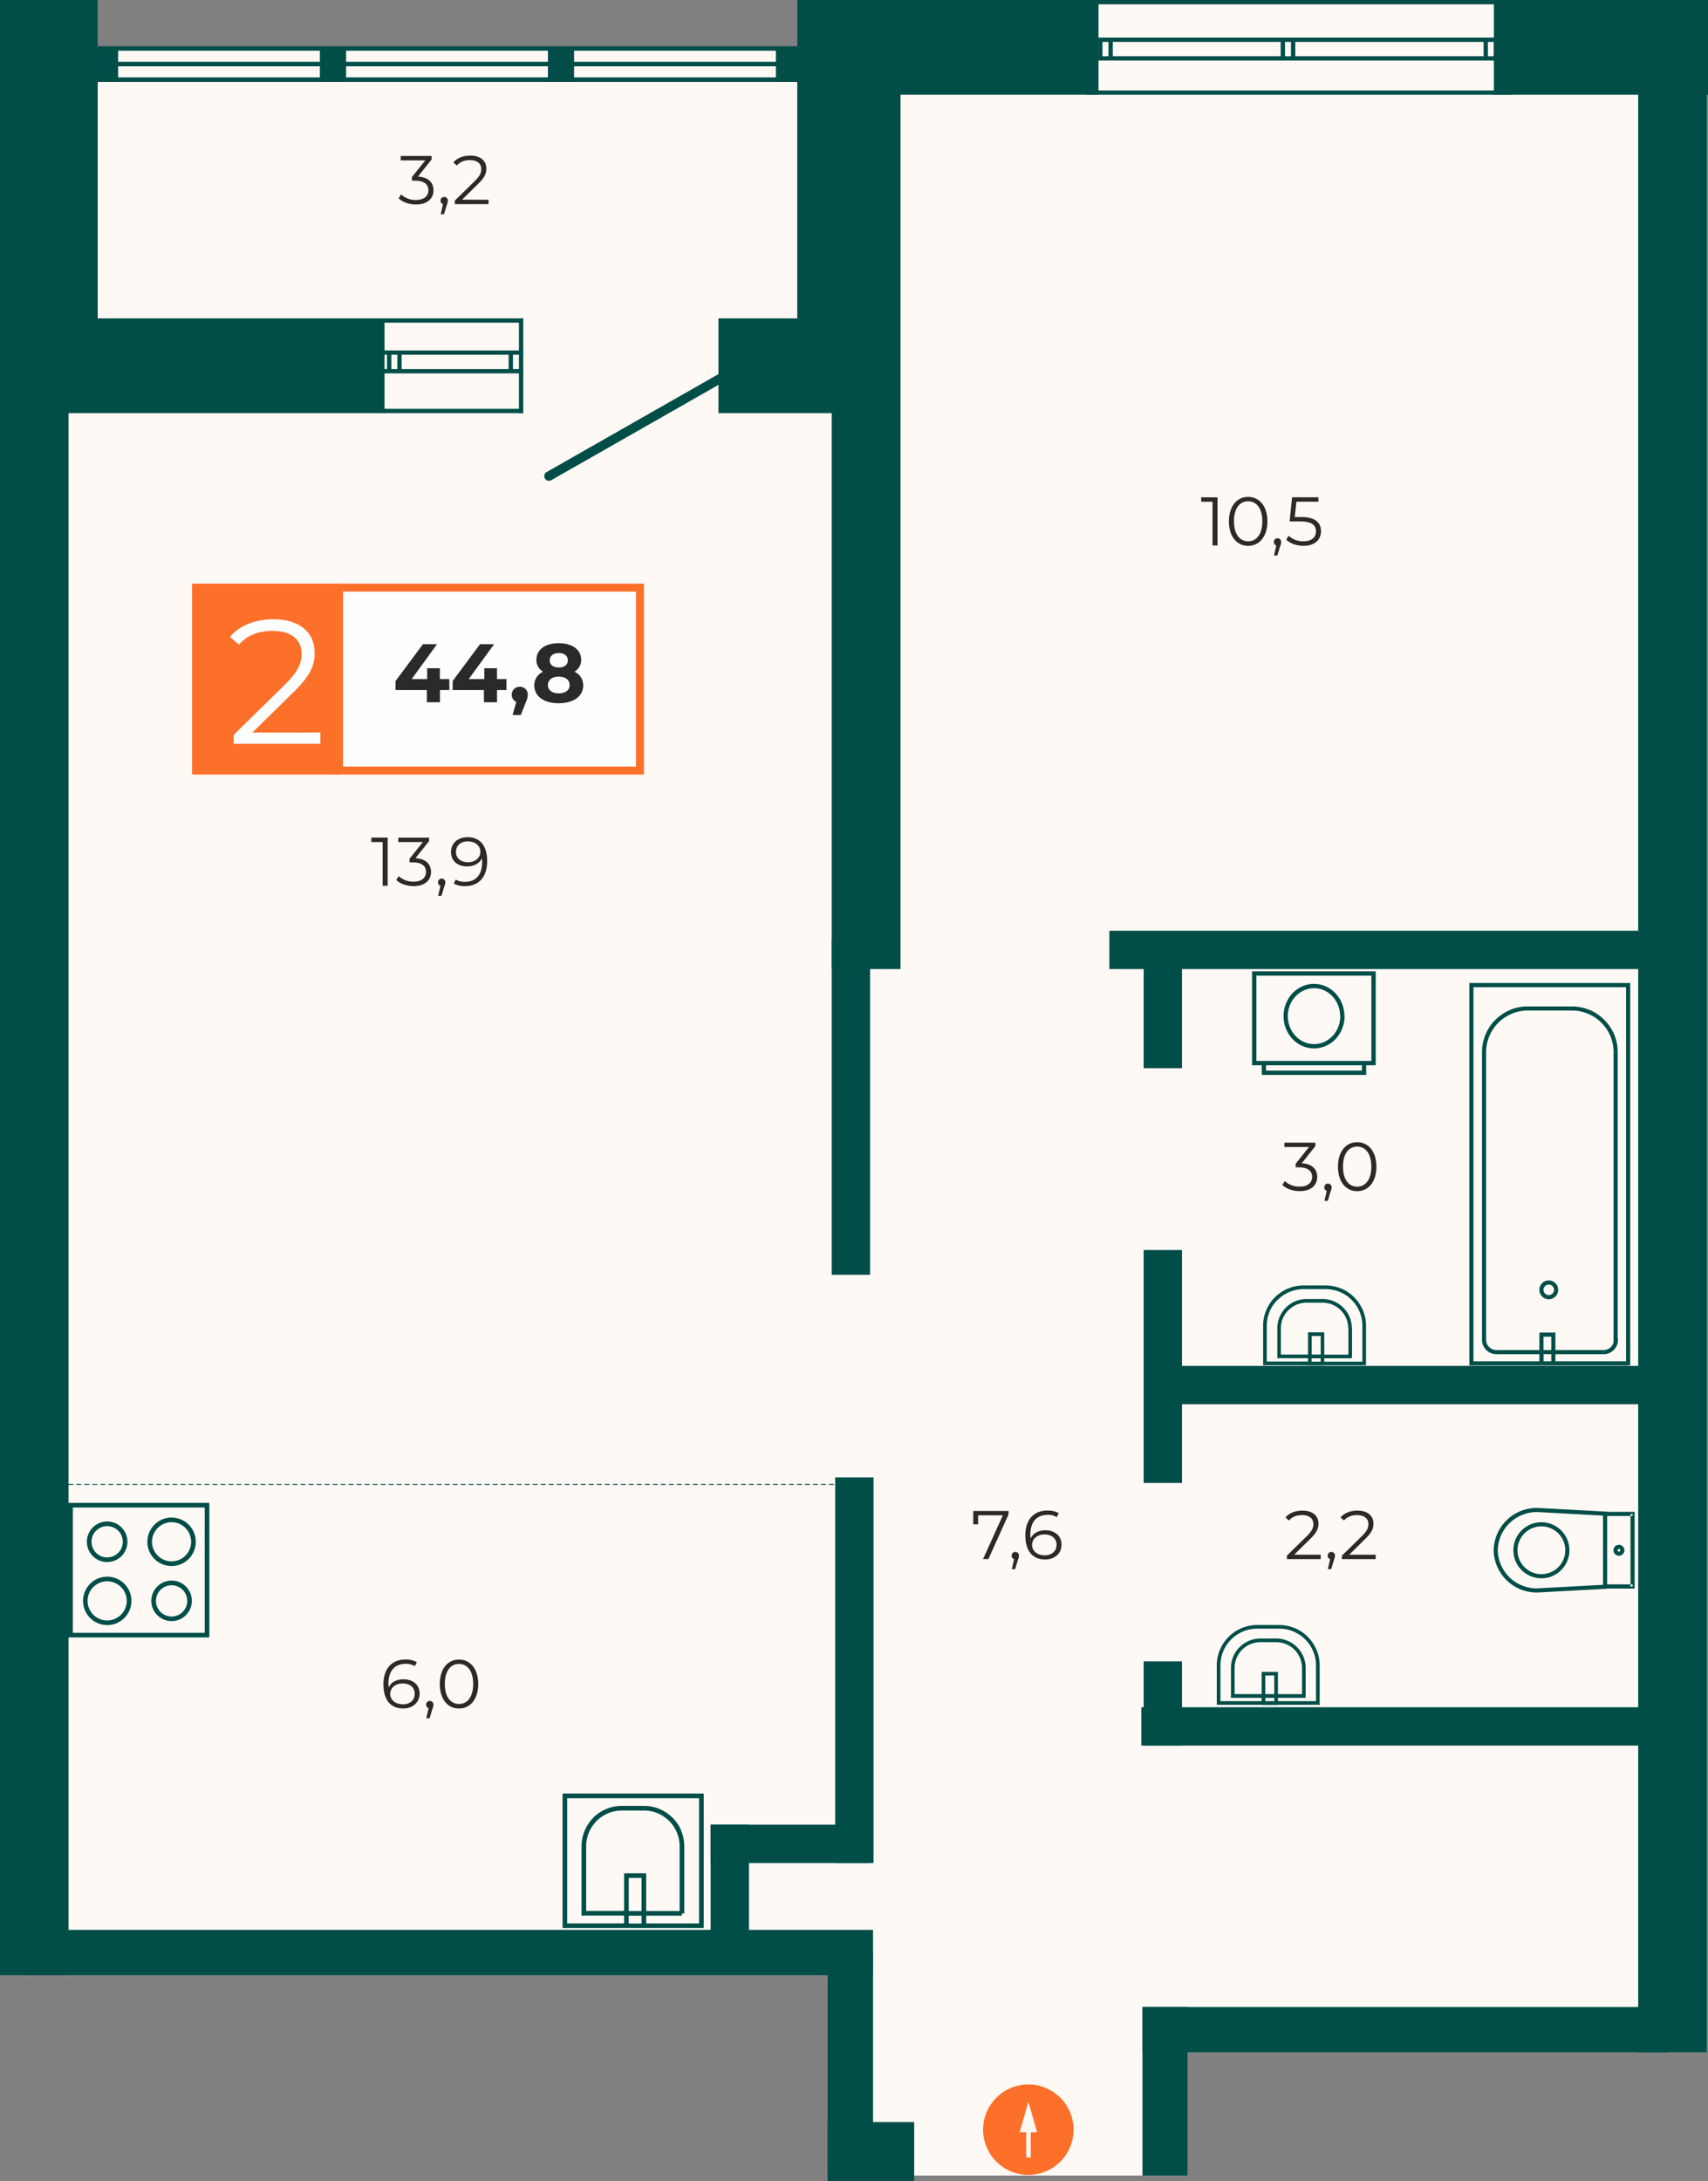 <svg xmlns="http://www.w3.org/2000/svg" viewBox="0 0 1024 1307.53"><rect x="0" y="0" width="1024" height="1307.53" fill="#808080" stroke="none"/><title>1.2.02.01_</title><polygon points="712.14 1304.17 500.72 1304.17 500.72 1230.34 500.72 1176.87 0 1176.87 0 28.4 477.97 28.4 477.97 0 1023.39 0 1023.39 28.4 1023.39 309.12 1023.39 1049.6 1023.39 1176.87 1023.39 1230.34 712.14 1230.34 712.14 1304.17" style="fill:#fff9f5;fill-rule:evenodd"/><rect x="895.62" width="128.38" height="56.8" style="fill:#014e48"/><rect width="25.67" height="56.8" style="fill:#014e48"/><rect x="511.71" width="146.87" height="56.8" style="fill:#014e48"/><rect y="190.86" width="230.53" height="56.8" style="fill:#014e48"/><rect x="430.73" y="190.86" width="81.12" height="56.8" style="fill:#014e48"/><rect x="477.97" width="61.91" height="226.67" style="fill:#014e48"/><rect y="226.07" width="41.1" height="958" style="fill:#014e48"/><rect x="498.65" y="226.07" width="41.23" height="354.86" style="fill:#014e48"/><rect x="982.15" y="20.71" width="41.23" height="1209.63" style="fill:#014e48"/><rect x="496.22" y="1272.08" width="51.87" height="35.45" style="fill:#014e48"/><rect width="58.58" height="201.78" style="fill:#014e48"/><rect x="684.95" y="1203.16" width="314.43" height="27.18" style="fill:#014e48"/><rect x="684.95" y="1203.16" width="27.18" height="101.01" style="fill:#014e48"/><rect x="496.22" y="1170.48" width="27.18" height="133.32" style="fill:#014e48"/><rect x="15.05" y="1156.88" width="508.35" height="27.18" style="fill:#014e48"/><rect x="684.25" y="1023.43" width="315.13" height="22.99" style="fill:#014e48"/><rect x="665.09" y="557.95" width="334.29" height="22.98" style="fill:#014e48"/><rect y="793.49" width="22.8" height="22.99" style="fill:#014e48"/><rect x="693.16" y="818.82" width="306.22" height="22.99" style="fill:#014e48"/><rect x="426.05" y="1093.84" width="95.28" height="22.99" style="fill:#014e48"/><rect x="426.05" y="1093.84" width="22.99" height="81.97" style="fill:#014e48"/><rect x="685.66" y="995.92" width="22.99" height="50.5" style="fill:#014e48"/><rect x="685.66" y="749.36" width="22.99" height="139.63" style="fill:#014e48"/><rect x="685.66" y="562.92" width="22.99" height="77.45" style="fill:#014e48"/><rect x="498.65" y="562.92" width="22.99" height="201.27" style="fill:#014e48"/><rect x="500.72" y="885.66" width="22.99" height="231.17" style="fill:#014e48"/><path d="M245.61-507.63v-11.83H243v11.83Zm6.17,0v-11.83H249.2v11.83Z" transform="translate(524.79 542.79)" style="fill:#014e48;fill-rule:evenodd"/><path d="M136.18-507.63v-11.83H133.6v11.83Zm6.17,0v-11.83h-2.58v11.83Z" transform="translate(524.79 542.79)" style="fill:#014e48;fill-rule:evenodd"/><path d="M367.25-507.32v-11.83h-2.58v11.83Zm6.16,0v-11.83h-2.58v11.83Z" transform="translate(524.79 542.79)" style="fill:#014e48;fill-rule:evenodd"/><rect x="651.34" width="255.81" height="2.58" style="fill:#014e48"/><rect x="651.34" y="22.54" width="255.81" height="2.58" style="fill:#014e48"/><rect x="651.34" y="33.71" width="255.81" height="2.58" style="fill:#014e48"/><rect x="651.34" y="54.23" width="255.81" height="2.58" style="fill:#014e48"/><rect x="311.12" y="190.86" width="2.58" height="56.81" style="fill:#014e48"/><rect x="304.95" y="210.88" width="2.58" height="11.83" style="fill:#014e48"/><rect x="238.21" y="210.88" width="2.58" height="11.83" style="fill:#014e48"/><rect x="232.04" y="210.88" width="2.58" height="11.83" style="fill:#014e48"/><rect x="229.42" y="190.86" width="84.28" height="2.58" style="fill:#014e48"/><rect x="229.42" y="210.08" width="84.28" height="2.58" style="fill:#014e48"/><rect x="229.42" y="221.25" width="84.28" height="2.58" style="fill:#014e48"/><rect x="229.42" y="245.08" width="84.28" height="2.58" style="fill:#014e48"/><rect x="53.07" y="27.78" width="431.33" height="2.58" style="fill:#014e48"/><rect x="53.07" y="37.14" width="431.33" height="2.58" style="fill:#014e48"/><rect x="53.07" y="46.5" width="431.33" height="2.58" style="fill:#014e48"/><rect x="53.07" y="27.78" width="431.33" height="2.58" style="fill:#014e48"/><rect x="53.07" y="37.14" width="431.33" height="2.58" style="fill:#014e48"/><rect x="53.07" y="46.5" width="431.33" height="2.58" style="fill:#014e48"/><rect x="191.79" y="30.11" width="15.71" height="18.97" style="fill:#014e48"/><rect x="328.47" y="30.11" width="15.71" height="18.97" style="fill:#014e48"/><rect x="465.16" y="30.11" width="15.71" height="18.97" style="fill:#014e48"/><rect x="55.11" y="30.11" width="15.71" height="18.97" style="fill:#014e48"/><path d="M-194.3-254.92a2.81,2.81,0,0,1-3.83-1.05,2.81,2.81,0,0,1,1.06-3.83l104.93-59.81a2.81,2.81,0,0,1,3.83,1.05,2.81,2.81,0,0,1-1.05,3.82Z" transform="translate(524.79 542.79)" style="fill:#014e48"/><path d="M-482.52,360.93h81.85v-2.79h-81.85Zm1.39,76.48V359.54h-2.78v77.87Zm80.46-1.39h-81.85v2.79h81.85Zm-1.39-76.48v77.87h2.79V359.54Zm-80.46,0v-1.39h-1.39v1.39Zm0,77.87h-1.39v1.39h1.39Zm81.85,0v1.39h1.39v-1.39Zm-21.25-11.15a9.37,9.37,0,0,1-9.37-9.37h-2.79A12.15,12.15,0,0,0-421.92,429Zm9.37-9.37a9.37,9.37,0,0,1-9.37,9.37V429a12.16,12.16,0,0,0,12.16-12.16Zm-9.37-9.37a9.37,9.37,0,0,1,9.37,9.37h2.79a12.16,12.16,0,0,0-12.16-12.16Zm-9.37,9.37a9.37,9.37,0,0,1,9.37-9.37v-2.79a12.15,12.15,0,0,0-12.16,12.16Zm9.37-23.7a11.73,11.73,0,0,1-11.73-11.73h-2.79A14.51,14.51,0,0,0-421.92,396Zm11.72-11.73a11.73,11.73,0,0,1-11.72,11.73V396a14.51,14.51,0,0,0,14.51-14.51Zm-11.72-11.73a11.72,11.72,0,0,1,11.72,11.73h2.79a14.51,14.51,0,0,0-14.51-14.51Zm-11.73,11.73a11.73,11.73,0,0,1,11.73-11.73v-2.79a14.51,14.51,0,0,0-14.51,14.51Zm-26.89,9.37a9.37,9.37,0,0,1-9.37-9.37h-2.79a12.16,12.16,0,0,0,12.16,12.16Zm9.37-9.37a9.37,9.37,0,0,1-9.37,9.37v2.78a12.16,12.16,0,0,0,12.16-12.16Zm-9.37-9.37a9.37,9.37,0,0,1,9.37,9.37h2.79a12.16,12.16,0,0,0-12.16-12.16Zm-9.37,9.37a9.37,9.37,0,0,1,9.37-9.37v-2.79a12.16,12.16,0,0,0-12.16,12.16Zm9.37,47.16a11.73,11.73,0,0,1-11.73-11.73H-475a14.51,14.51,0,0,0,14.51,14.51Zm11.73-11.73a11.73,11.73,0,0,1-11.73,11.73v2.79A14.51,14.51,0,0,0-446,416.89Zm-11.73-11.72a11.73,11.73,0,0,1,11.73,11.72H-446a14.51,14.51,0,0,0-14.51-14.51Zm-11.73,11.72a11.72,11.72,0,0,1,11.73-11.72v-2.79A14.51,14.51,0,0,0-475,416.89Zm71.6-57.35h1.39v-1.39h-1.39Z" transform="translate(524.79 542.79)" style="fill:#014e48"/><path d="M-184.73,533.78v77.87h-2.79V533.78Zm80.46,1.39h-81.85v-2.78h81.85Zm-1.39,76.48V533.78h2.79v77.87Zm-80.46,0V613h-1.39v-1.39Zm0-77.87h-1.39v-1.39h1.39Zm81.85,0v-1.39h1.39v1.39Zm-10.27,70.41v.06h-2.79v-.06Zm-58.81-40.25v40.25h-2.78V563.93Zm6.26-15.11a21.37,21.37,0,0,0-6.26,15.11h-2.78a24.14,24.14,0,0,1,7.07-17.08Zm15.11-6.26a21.35,21.35,0,0,0-15.11,6.26l-2-2A24.16,24.16,0,0,1-152,539.78Zm13.06,0H-152v-2.79h13.06Zm8.27,1.57a21.39,21.39,0,0,0-8.25-1.57l0-2.78a24.17,24.17,0,0,1,9.33,1.77Zm7,4.63a21.31,21.31,0,0,0-7-4.63l1.05-2.58a24.15,24.15,0,0,1,7.92,5.24Zm4.68,7a21.32,21.32,0,0,0-4.68-7l2-2a24.19,24.19,0,0,1,5.3,7.88Zm1.63,8.24a21.37,21.37,0,0,0-1.63-8.24l2.58-1.07a24.2,24.2,0,0,1,1.84,9.32Zm0,40.26V564h2.79v40.25Zm1.39-.06v-1.39h1.39v1.39Zm-58.81,0v1.39h-1.39v-1.39Zm35.82-63v1.39h0Zm23,22.82h0Zm-22.82,18.94h-10.48v-2.79h10.48Zm-1.4,19.86V581.54h2.79v21.26h21.43v2.79h-21.43v4.67h33.09V613h-81.85v-2.79h35.5v-4.67h-24.11v-2.79h24.11V581.54h2.79v21.26Zm0,7.46v-4.67h-7.7v4.67m-1.39-28.71h-1.39v-1.39h1.39Zm10.48,0v-1.39h1.39v1.39Zm34.48,30.11h1.39V613h-1.39Z" transform="translate(524.79 542.79)" style="fill:#014e48"/><path d="M297.39,40.77V94.51H300V40.77Zm-70.24,1.3h71.54V39.48H227.15Zm1.29,52.44V40.77h-2.58V94.51Zm70.25,0v1.29H300V94.51Zm0-53.74H300V39.48h-1.29Zm-71.54,0V39.48h-1.29v1.29ZM293,99h-60v2.58h60Zm-58.75,1.29V95.81h57.45v4.44h2.59V95.81h4.43V93.22H227.15v2.58h4.48v4.44Zm58.75,0v1.29h1.29v-1.29Zm-60,0h-1.29v1.29h1.29Zm14.3-33.92c0-9.33,7.11-16.76,15.73-16.76V47c-10.18,0-18.31,8.74-18.31,19.34Zm15.73,16.76c-8.61,0-15.73-7.43-15.73-16.76h-2.58c0,10.61,8.13,19.35,18.31,19.35Zm15.72-16.76c0,9.33-7.11,16.76-15.72,16.76v2.58c10.18,0,18.31-8.73,18.31-19.35ZM262.94,49.57c8.61,0,15.72,7.43,15.72,16.76h2.59c0-10.61-8.13-19.34-18.31-19.34Zm-35.8,44.94h-1.29v1.29h1.29Z" transform="translate(524.79 542.79)" style="fill:#014e48"/><path d="M264.2,455.56v22.56h2.19V455.56Zm-1.68-8.43a22,22,0,0,1,1.68,8.43h2.19a24.33,24.33,0,0,0-1.84-9.27ZM257.75,440a22,22,0,0,1,4.77,7.14l2-.84a24.27,24.27,0,0,0-5.26-7.86Zm-7.15-4.78a22.14,22.14,0,0,1,7.15,4.78l1.55-1.55a24.19,24.19,0,0,0-7.85-5.25Zm-8.43-1.68a22,22,0,0,1,8.43,1.68l.84-2a24.22,24.22,0,0,0-9.27-1.85Zm-13.24,0h13.24v-2.19H228.93ZM213.35,440a22,22,0,0,1,15.58-6.46v-2.19a24.21,24.21,0,0,0-17.13,7.1Zm-6.45,15.58A22,22,0,0,1,213.35,440l-1.55-1.55a24.22,24.22,0,0,0-7.1,17.13Zm0,22.56V455.56h-2.19v22.56Zm58.4,0v1.09h1.09v-1.09Zm0-22.56h-1.1m-22-23.13v1.1m-13.24-1.1v1.1m-23.13,22h-1.09m51.07,1.55v16.77H258V457.11Zm-4.53-10.93a15.46,15.46,0,0,1,4.53,10.93H258a17.66,17.66,0,0,0-5.17-12.48Zm-10.93-4.52a15.46,15.46,0,0,1,10.93,4.52l1.55-1.55a17.66,17.66,0,0,0-12.48-5.17Zm-9.49,0h9.49v-2.19h-9.49Zm-10.93,4.52a15.45,15.45,0,0,1,10.93-4.52v-2.19a17.66,17.66,0,0,0-12.48,5.17Zm-4.53,10.93a15.46,15.46,0,0,1,4.53-10.93l-1.55-1.55a17.65,17.65,0,0,0-5.17,12.48Zm0,16.77V457.11h-2.19v16.77Zm41.49,0V475H258v-1.1Zm-42.59,0h-1.1V475h1.1Zm18.41-12.23h7.59v-2.2h-7.59Zm1.1,15.37v-2h5.4v2Zm6.5-16.47h1.09v-1.1h-1.09Zm-7.59,0v-1.1h-1.1v1.1Zm-1.1,18.66v.09h1.1v0h7.59v0h1.09v-.09H265.3V477H241.37v-2h15.5v-2.19h-15.5V460.55h-2.19v12.23h-5.4V460.55h-2.19v12.23H214.28V475h17.31v2H205.8v2.19Zm-25.79-1.09h-1.09v1.09h1.09Z" transform="translate(524.79 542.79)" style="fill:#014e48"/><path d="M292,252v22.56h2.19V252Zm-1.68-8.43A22,22,0,0,1,292,252h2.19a24.31,24.31,0,0,0-1.84-9.27Zm-4.77-7.14a22,22,0,0,1,4.77,7.14l2-.84a24.28,24.28,0,0,0-5.26-7.86Zm-7.15-4.78a22.15,22.15,0,0,1,7.15,4.78l1.55-1.55a24.19,24.19,0,0,0-7.86-5.25ZM270,230a22,22,0,0,1,8.43,1.68l.84-2A24.21,24.21,0,0,0,270,227.8Zm-13.24,0H270V227.8H256.71Zm-15.58,6.46A22,22,0,0,1,256.71,230V227.8a24.22,24.22,0,0,0-17.13,7.1ZM234.68,252a22,22,0,0,1,6.45-15.58l-1.55-1.55a24.22,24.22,0,0,0-7.1,17.13Zm0,22.56V252h-2.19v22.56Zm58.4,0v1.09h1.09v-1.09Zm0-22.56H292M270,228.9V230m-13.24-1.09V230m-23.13,22h-1.09m51.07,1.54v16.77h2.19V253.57ZM279,242.64a15.46,15.46,0,0,1,4.53,10.93h2.19a17.66,17.66,0,0,0-5.17-12.48Zm-10.93-4.52A15.44,15.44,0,0,1,279,242.64l1.55-1.55a17.66,17.66,0,0,0-12.48-5.17Zm-9.49,0h9.49v-2.19h-9.49Zm-10.93,4.52a15.45,15.45,0,0,1,10.93-4.52v-2.19a17.66,17.66,0,0,0-12.48,5.17Zm-4.53,10.93a15.46,15.46,0,0,1,4.53-10.93l-1.55-1.55A17.65,17.65,0,0,0,241,253.57Zm0,16.77V253.57H241v16.77Zm41.5,0v1.1h1.1v-1.1Zm-42.59,0H241v1.1h1.1Zm18.41-12.23h7.59v-2.2h-7.59Zm1.09,15.37v-2H267v2Zm6.5-16.47h1.09v-1.1h-1.09Zm-7.59,0v-1.1h-1.1V257Zm-1.1,18.66v.09h1.1v0h7.59v0h1.09v-.09h23.93v-2.19H269.15v-2h15.5v-2.19h-15.5V257H267v12.23h-5.4V257h-2.19v12.23H242.06v2.19h17.31v2H233.58v2.19Zm-25.79-1.09h-1.09v1.09h1.09Z" transform="translate(524.79 542.79)" style="fill:#014e48"/><path d="M358.6,47.75V274.52h-2.48V47.75ZM451.33,49h-94V46.5h94Zm-1.24,225.53V47.75h2.48V274.52Zm-92.72,0v1.24h-1.24v-1.24Zm0-226.77h-1.24V46.5h1.24Zm94,0V46.5h1.24v1.24Zm-7.4,213.87h-.1v-2.49h.1Zm-3,3.11a6.16,6.16,0,0,0,1.8-4.35h2.48a8.64,8.64,0,0,1-2.53,6.11Zm-4.36,1.8a6.16,6.16,0,0,0,4.36-1.8l1.75,1.76a8.63,8.63,0,0,1-6.11,2.53ZM368,264.73a6.15,6.15,0,0,0,4.35,1.8V269a8.64,8.64,0,0,1-6.11-2.53Zm-1.8-4.35a6.15,6.15,0,0,0,1.8,4.35l-1.76,1.76a8.66,8.66,0,0,1-2.53-6.11Zm0-172.44V260.38h-2.48V87.94Zm1.9-9.53a24.88,24.88,0,0,0-1.9,9.53h-2.48a27.35,27.35,0,0,1,2.08-10.48Zm5.4-8.08a24.86,24.86,0,0,0-5.4,8.08l-2.29-1a27.34,27.34,0,0,1,5.94-8.89Zm8.08-5.4a24.93,24.93,0,0,0-8.08,5.4l-1.75-1.76a27.35,27.35,0,0,1,8.88-5.94ZM391.09,63a25,25,0,0,0-9.52,1.89l-1-2.29a27.4,27.4,0,0,1,10.48-2.08Zm26.59,0H391.09V60.55h26.59Zm9.53,1.89A25,25,0,0,0,417.68,63V60.55a27.39,27.39,0,0,1,10.48,2.08Zm8.08,5.4a24.89,24.89,0,0,0-8.08-5.4l1-2.29A27.38,27.38,0,0,1,437,68.57Zm5.4,8.08a24.84,24.84,0,0,0-5.4-8.08L437,68.57A27.3,27.3,0,0,1,443,77.46Zm1.9,9.53a24.88,24.88,0,0,0-1.9-9.53l2.29-1a27.36,27.36,0,0,1,2.09,10.48Zm0,172.44V87.94h2.48V260.38Zm1.34,0v-1.24h1.24v1.24Zm-71.58,7.4v-1.24m-7.4-6.16h1.24m24.9-198.58V63m52.73,197.34v1.24h-1.24v-1.24Zm-37.33-1.81h-7.1v-2.48h7.1Zm-1.24,8v-9.21h2.48v9.21h28.79V269H407.73v4.27h43.6v2.48h-94v-2.48h40.79V269h-25.8v-2.48h25.8v-9.21h2.48v9.21Zm0,6.75V269h-4.61v4.27m-1.24-16h-1.24v-1.24h1.24Zm7.1,0v-1.24h1.24v1.24Zm-2.75-30a3.16,3.16,0,0,0-3.16,3.16H398.1a5.64,5.64,0,0,1,5.64-5.64Zm3.16,3.16a3.16,3.16,0,0,0-3.16-3.16v-2.48a5.64,5.64,0,0,1,5.64,5.64Zm-3.16,3.15a3.16,3.16,0,0,0,3.16-3.15h2.48a5.64,5.64,0,0,1-5.64,5.64Zm-3.16-3.15a3.16,3.16,0,0,0,3.16,3.15v2.48a5.64,5.64,0,0,1-5.64-5.64Zm50.75,44h1.24v1.24h-1.24Z" transform="translate(524.79 542.79)" style="fill:#014e48"/><path d="M378.57,368.45a25.89,25.89,0,0,1,18.31-7.28l0,2.48a23.39,23.39,0,0,0-16.56,6.58Zm-7.87,18.07a25.87,25.87,0,0,1,7.87-18.07l1.72,1.78a23.41,23.41,0,0,0-7.12,16.34Zm7.88,18.1a25.83,25.83,0,0,1-7.88-18.05l2.48-.05a23.35,23.35,0,0,0,7.12,16.32Zm18.31,7.25a25.82,25.82,0,0,1-18.31-7.25l1.72-1.78a23.35,23.35,0,0,0,16.56,6.55Zm0-1.24.07,1.24h0Zm55.86-2.38V364.77h2.48v43.49Zm-15.22-43.69v0Zm16.46.21v-1.24h1.24v1.24Zm0,43.49h1.24v1.24H454Zm-17.69.18v-.18h0v-1l-39.47,2.13.13,2.48,40.64-2.19v0l1.17-.06v-.12H454V407H438.75v1.24h0V364.77h0V366H454v-2.48H438.75v-.1l-1.17-.07v0l-40.64-2.19-.13,2.47,39.47,2.13v-1h0v-.17h0v43.83Zm1.24,0v0ZM445,386.55a.81.81,0,0,0,.81.81v2.48a3.28,3.28,0,0,1-3.28-3.28Zm.81-.81a.81.81,0,0,0-.81.81h-2.48a3.28,3.28,0,0,1,3.28-3.28Zm.81.81a.81.81,0,0,0-.81-.81v-2.48a3.28,3.28,0,0,1,3.28,3.28Zm-.81.81a.81.81,0,0,0,.81-.81h2.48a3.28,3.28,0,0,1-3.28,3.28Zm-60.8-.81a14.32,14.32,0,0,0,14.32,14.32v2.48a16.8,16.8,0,0,1-16.8-16.8Zm14.32-14.32A14.32,14.32,0,0,0,385,386.54h-2.48a16.8,16.8,0,0,1,16.8-16.8Zm14.32,14.32a14.32,14.32,0,0,0-14.32-14.32v-2.48a16.8,16.8,0,0,1,16.8,16.8Zm-14.32,14.32a14.32,14.32,0,0,0,14.32-14.32h2.48a16.8,16.8,0,0,1-16.8,16.8Zm-2.5-38.45,0-1.24h.05Z" transform="translate(524.79 542.79)" style="fill:#014e48"/><line x1="36.16" y1="889.84" x2="501.81" y2="889.84" style="fill:none;stroke:#014e48;stroke-miterlimit:22.926;stroke-width:0.6px;stroke-dasharray:3,1.8"/><path d="M90.48,735.46v15.11h2.67V735.46H97l-2.62-9.12-2.63-9.12-2.62,9.12-2.63,9.12ZM64.62,733.9A27.11,27.11,0,1,1,91.73,761,27.11,27.11,0,0,1,64.62,733.9Z" transform="translate(524.79 542.79)" style="fill:#fd7029;fill-rule:evenodd"/><rect x="203.27" y="352.27" width="180.39" height="109.66" style="fill:#fefefe"/><path d="M-143.51-188.14H-319.14V-83.25h175.63Zm-178-4.76h182.78V-78.48H-323.9V-192.9Z" transform="translate(524.79 542.79)" style="fill:#fd7029"/><rect x="115.15" y="349.89" width="88.19" height="114.42" style="fill:#fd7029"/><path d="M-373.48-103.65l25.18-24.75c9.94-9.73,12.16-16.08,12.16-23.17,0-12.38-9.52-20-24.54-20-11.32,0-20.52,3.81-26.23,10.58l5.39,4.65c4.87-5.61,11.53-8.25,20.21-8.25,11.32,0,17.35,5.29,17.35,13.86,0,5.08-1.59,10-9.94,18.3l-30.78,30.15v5.39h51.94v-6.77Z" transform="translate(524.79 542.79)" style="fill:#fefefe;fill-rule:evenodd"/><path d="M-189.83-127.14c-4,0-6.46-1.94-6.46-5s2.49-5,6.46-5,6.56,1.89,6.56,5-2.54,5-6.56,5m0-24.17c3.28,0,5.47,1.64,5.47,4.38s-2.14,4.28-5.47,4.28-5.37-1.64-5.37-4.28S-193.06-151.31-189.83-151.31Zm9.4,11.19a8.08,8.08,0,0,0,4.08-7.16c0-6.11-5.47-9.94-13.48-9.94s-13.37,3.83-13.37,9.94a8,8,0,0,0,4,7.16,8.86,8.86,0,0,0-5.27,8.21c0,6.56,5.82,10.69,14.62,10.69s14.72-4.13,14.72-10.69A8.82,8.82,0,0,0-180.43-140.12Zm-32.72,9.05a4.61,4.61,0,0,0-4.82,4.77,4.32,4.32,0,0,0,2.69,4.23l-2.19,7.91h4.92l2.83-7.16c1.14-2.73,1.34-3.68,1.34-5A4.57,4.57,0,0,0-213.15-131.07Zm-8-4.62h-5.67v-6.51h-7.61v6.51h-9.35l15.22-20.93H-237l-16.41,22.08v5.42h18.75v7.31h7.86v-7.31h5.67Zm-34.26,0h-5.67v-6.51h-7.61v6.51H-278l15.22-20.93h-8.45l-16.41,22.08v5.42h18.75v7.31h7.86v-7.31h5.67Z" transform="translate(524.79 542.79)" style="fill:#2b2a29;fill-rule:evenodd"/><rect y="579.18" width="13.48" height="4.5" style="fill:#014e48"/><path d="M284.1,389.2l9.81-9.64c3.87-3.79,4.74-6.26,4.74-9,0-4.82-3.71-7.79-9.56-7.79-4.41,0-8,1.48-10.22,4.12l2.1,1.81c1.9-2.18,4.49-3.21,7.87-3.21,4.41,0,6.76,2.06,6.76,5.4,0,2-.62,3.92-3.87,7.13l-12,11.75v2.1H300V389.2Zm-10.72-1.65a2.16,2.16,0,0,0-2.18,2.23,2.08,2.08,0,0,0,1.48,2.1l-1.4,6h2l1.73-5.69a6.7,6.7,0,0,0,.58-2.39A2.16,2.16,0,0,0,273.38,387.54Zm-22.26,1.65,9.81-9.64c3.87-3.79,4.74-6.26,4.74-9,0-4.82-3.71-7.79-9.56-7.79-4.41,0-8,1.48-10.22,4.12l2.1,1.81c1.9-2.18,4.49-3.21,7.87-3.21,4.41,0,6.76,2.06,6.76,5.4,0,2-.62,3.92-3.87,7.13l-12,11.75v2.1H267V389.2Z" transform="translate(524.79 542.79)" style="fill:#2b2a29;fill-rule:evenodd"/><path d="M101.59,389.57c-5,0-7.62-3-7.62-6.18,0-3.59,3-6.31,7.42-6.31s7.25,2.43,7.25,6.22-2.88,6.26-7,6.26m.25-15c-4,0-7.38,1.77-8.82,4.95-.08-.86-.12-1.69-.12-2.35,0-7.83,4-11.83,10.22-11.83a10.11,10.11,0,0,1,5.61,1.36l1.19-2.39a13.24,13.24,0,0,0-6.84-1.57c-7.83,0-13.19,5.11-13.19,14.92,0,9.11,4.16,14.43,11.83,14.43,5.6,0,9.85-3.46,9.85-8.86S107.57,374.56,101.84,374.56Zm-18,13a2.16,2.16,0,0,0-2.18,2.23,2.08,2.08,0,0,0,1.48,2.1l-1.4,6h2l1.73-5.69a6.7,6.7,0,0,0,.58-2.39A2.16,2.16,0,0,0,83.87,387.54ZM58.69,363v8h2.92v-5.4H76.45L64.58,391.83h3.21l12.07-26.75V363Z" transform="translate(524.79 542.79)" style="fill:#2b2a29;fill-rule:evenodd"/><path d="M-249.61,478.69c-5,0-8.49-4.24-8.49-12s3.46-12,8.49-12,8.49,4.24,8.49,12-3.46,12-8.49,12m0,2.72c6.68,0,11.54-5.48,11.54-14.67s-4.86-14.67-11.54-14.67-11.5,5.48-11.5,14.67S-256.28,481.41-249.61,481.41Zm-17.52-4.53a2.16,2.16,0,0,0-2.18,2.23,2.08,2.08,0,0,0,1.48,2.1l-1.4,6h2l1.73-5.69a6.73,6.73,0,0,0,.58-2.39A2.16,2.16,0,0,0-267.12,476.88Zm-16.08,2c-5,0-7.62-3-7.62-6.18,0-3.59,3-6.31,7.42-6.31s7.25,2.43,7.25,6.22S-279,478.9-283.2,478.9Zm.25-15c-4,0-7.38,1.77-8.82,4.94-.08-.86-.12-1.69-.12-2.35,0-7.83,4-11.83,10.22-11.83a10.11,10.11,0,0,1,5.61,1.36l1.19-2.39a13.23,13.23,0,0,0-6.84-1.57c-7.83,0-13.19,5.11-13.19,14.92,0,9.11,4.16,14.43,11.83,14.43,5.6,0,9.85-3.46,9.85-8.86S-277.22,463.9-282.95,463.9Z" transform="translate(524.79 542.79)" style="fill:#2b2a29;fill-rule:evenodd"/><path d="M-244.17-25.92c-4.45,0-7.25-2.43-7.25-6.22s2.88-6.26,7-6.26c5,0,7.62,3,7.62,6.18,0,3.59-3,6.31-7.42,6.31m-.33-15c-5.6,0-9.85,3.46-9.85,8.86s4,8.65,9.73,8.65c4,0,7.38-1.77,8.82-4.95.08.87.12,1.69.12,2.35,0,7.83-4,11.83-10.22,11.83a10.11,10.11,0,0,1-5.61-1.36l-1.2,2.39a13.24,13.24,0,0,0,6.84,1.57c7.83,0,13.19-5.11,13.19-14.92C-232.67-35.61-236.83-40.92-244.49-40.92Zm-15.46,24.81a2.16,2.16,0,0,0-2.18,2.23,2.08,2.08,0,0,0,1.48,2.1l-1.4,6h2l1.73-5.69a6.7,6.7,0,0,0,.58-2.39A2.16,2.16,0,0,0-259.95-16.11Zm-15.7-12.2,8.16-10.26v-2.1H-286V-38h14.75l-8,10v2.19h2.06c5.36,0,7.79,2.27,7.79,5.73s-2.64,5.81-7.42,5.81a12.64,12.64,0,0,1-8.94-3.34l-1.44,2.35C-285-13-281-11.58-276.85-11.58c7,0,10.47-3.71,10.47-8.53C-266.38-24.73-269.47-28-275.65-28.31Zm-26.46-12.36V-38h6.8v26.21h3V-40.68Z" transform="translate(524.79 542.79)" style="fill:#2b2a29;fill-rule:evenodd"/><path d="M-247.76-423.08l9.81-9.64c3.87-3.79,4.74-6.26,4.74-9,0-4.82-3.71-7.79-9.56-7.79-4.41,0-8,1.48-10.22,4.12l2.1,1.81c1.9-2.18,4.49-3.21,7.87-3.21,4.41,0,6.76,2.06,6.76,5.4,0,2-.62,3.92-3.87,7.13l-12,11.75v2.1h20.24v-2.64Zm-10.72-1.65a2.16,2.16,0,0,0-2.18,2.23,2.08,2.08,0,0,0,1.48,2.1l-1.4,6h2l1.73-5.69a6.74,6.74,0,0,0,.58-2.39A2.16,2.16,0,0,0-258.47-424.73Zm-15.7-12.2,8.16-10.26v-2.1h-18.55v2.64h14.75l-8,10v2.19h2.06c5.36,0,7.79,2.27,7.79,5.73s-2.64,5.81-7.42,5.81a12.64,12.64,0,0,1-8.94-3.34l-1.44,2.35c2.23,2.26,6.22,3.71,10.39,3.71,7,0,10.47-3.71,10.47-8.53C-264.91-433.34-268-436.6-274.18-436.93Z" transform="translate(524.79 542.79)" style="fill:#2b2a29;fill-rule:evenodd"/><path d="M288.87,168.56c-5,0-8.49-4.25-8.49-12s3.46-12,8.49-12,8.49,4.24,8.49,12-3.46,12-8.49,12m0,2.72c6.68,0,11.54-5.48,11.54-14.67s-4.86-14.67-11.54-14.67-11.5,5.48-11.5,14.67S282.2,171.28,288.87,171.28Zm-17.52-4.53a2.16,2.16,0,0,0-2.18,2.23,2.08,2.08,0,0,0,1.48,2.1l-1.4,6h2l1.73-5.69a6.71,6.71,0,0,0,.58-2.39A2.16,2.16,0,0,0,271.36,166.75Zm-15.7-12.2,8.16-10.26v-2.1H245.27v2.64H260l-8,10V157h2.06c5.36,0,7.79,2.27,7.79,5.73s-2.64,5.81-7.42,5.81a12.64,12.64,0,0,1-8.94-3.34l-1.44,2.35c2.23,2.26,6.22,3.71,10.39,3.71,7,0,10.47-3.71,10.47-8.53C264.93,158.14,261.84,154.88,255.65,154.55Z" transform="translate(524.79 542.79)" style="fill:#2b2a29;fill-rule:evenodd"/><path d="M255.16-232.84h-3.71l1-9.19h13.19v-2.64H249.85l-1.48,14.47h6.14c7.34,0,9.65,2.31,9.65,6,0,3.5-2.6,5.89-7.5,5.89a12.5,12.5,0,0,1-8.86-3.34l-1.44,2.35c2.23,2.27,6.18,3.71,10.35,3.71,7,0,10.47-3.83,10.47-8.74,0-5.11-3.3-8.53-12-8.53M241.11-220.1a2.16,2.16,0,0,0-2.18,2.23,2.08,2.08,0,0,0,1.48,2.1l-1.4,6h2l1.73-5.69a6.72,6.72,0,0,0,.58-2.39A2.16,2.16,0,0,0,241.11-220.1Zm-17.6,1.81c-5,0-8.49-4.24-8.49-12s3.46-12,8.49-12,8.49,4.25,8.49,12S228.54-218.29,223.51-218.29Zm0,2.72c6.68,0,11.54-5.48,11.54-14.67s-4.86-14.67-11.54-14.67S212-239.43,212-230.24,216.83-215.57,223.51-215.57Zm-28.15-29.1V-242h6.8v26.21h3v-28.85Z" transform="translate(524.79 542.79)" style="fill:#2b2a29;fill-rule:evenodd"/></svg>